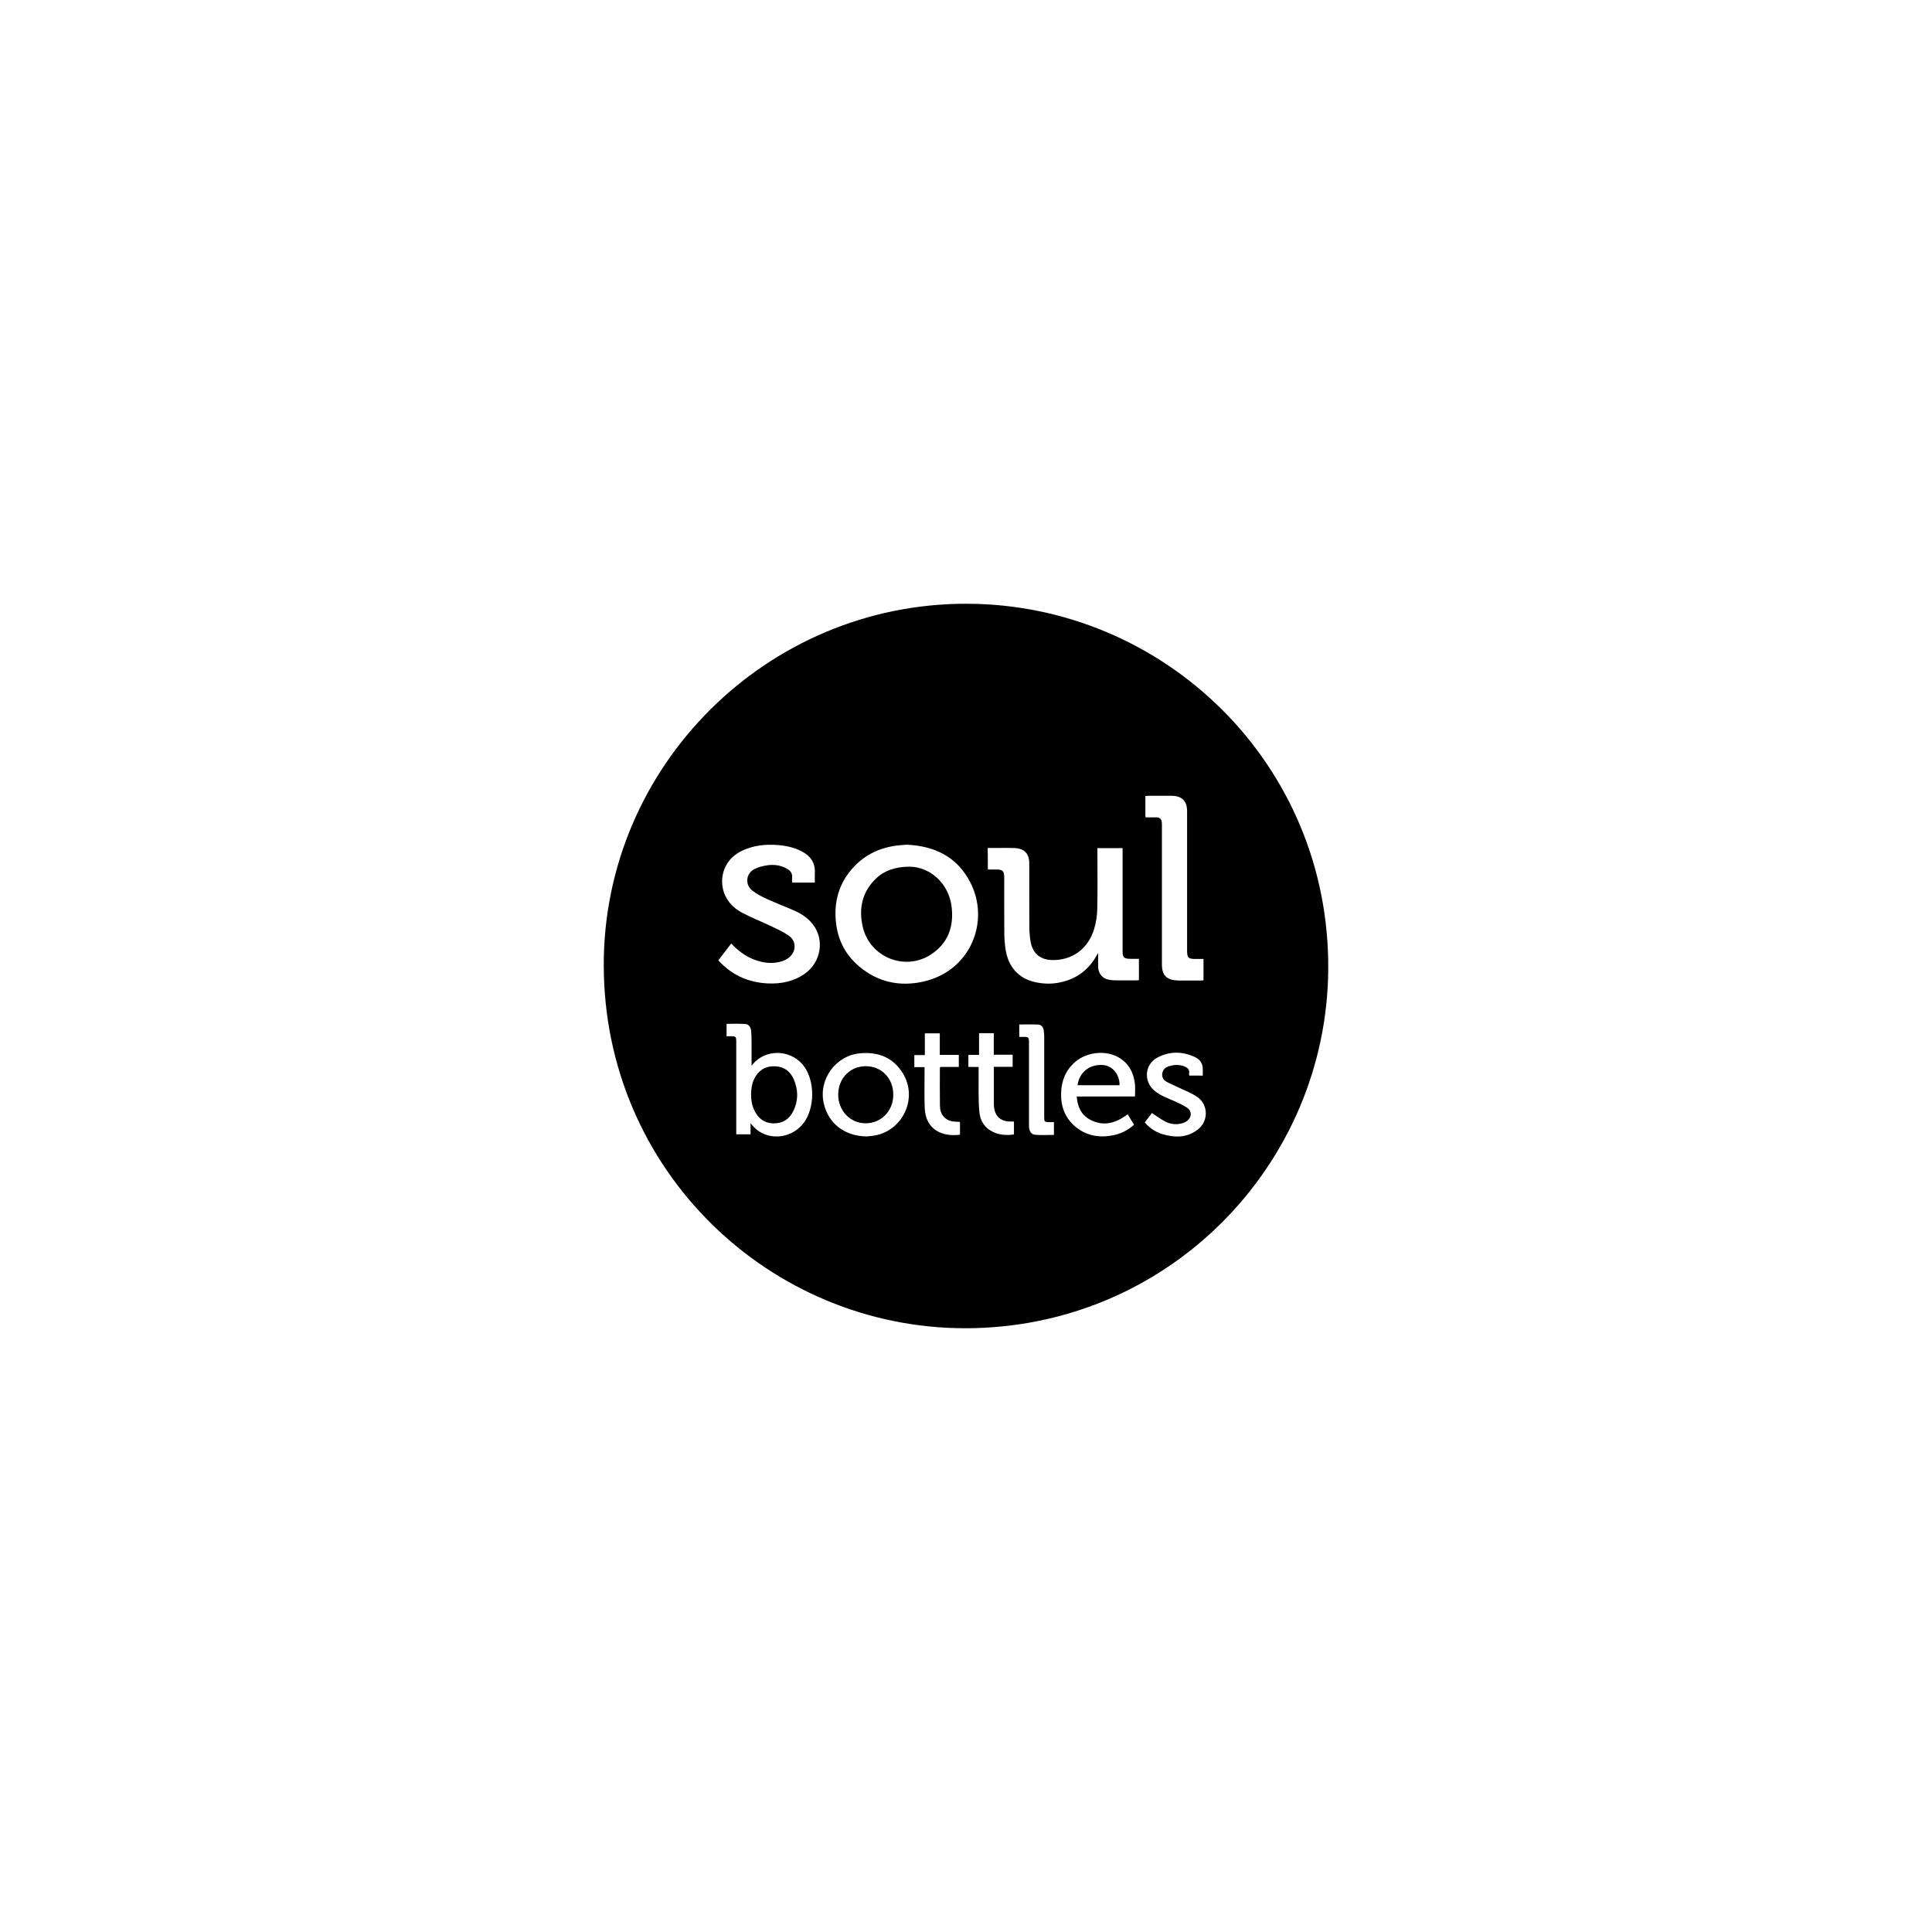 <?xml version="1.0" encoding="UTF-8"?>
<svg xmlns="http://www.w3.org/2000/svg" xmlns:xlink="http://www.w3.org/1999/xlink" width="400px" height="400px" viewBox="0 0 400 400" version="1.1">
  <title>Soul Bottles</title>
  <g id="Soul-Bottles" stroke="none" stroke-width="1" fill="none" fill-rule="evenodd">
    <g id="soulbottles_logo" transform="translate(125, 125)" fill="#000000" fill-rule="nonzero">
      <path d="M74.908,150 C34.42,150.015 0.091,117.374 0,74.925 C-0.09,33.647 33.758,-0.075 75.134,0 C116.043,0.075 150.402,33.227 149.996,75.871 C149.621,116.053 117.035,149.94 74.908,150 Z M62.724,49.885 C62.063,49.945 61.432,49.975 60.801,50.05 C56.895,50.516 53.62,52.183 51.111,55.232 C48.767,58.086 47.791,61.406 48.001,65.071 C48.226,69.082 49.789,72.492 52.869,75.075 C56.745,78.35 61.267,79.326 66.164,78.23 C76.02,76.022 80.031,65.657 75.87,57.651 C73.15,52.378 68.478,50.14 62.724,49.885 Z M79.521,55.022 C80.136,55.022 80.707,55.022 81.278,55.022 C82.6,55.022 82.916,55.353 82.916,56.674 C82.916,60.565 82.901,64.455 82.931,68.346 C82.946,69.442 83.036,70.539 83.201,71.62 C83.772,75.21 85.876,77.539 89.226,78.32 C90.743,78.665 92.276,78.755 93.823,78.515 C97.444,77.944 100.208,76.097 102.011,72.882 C102.086,72.732 102.191,72.597 102.356,72.326 C102.356,73.393 102.341,74.279 102.356,75.165 C102.387,76.592 103.243,77.614 104.64,77.854 C105.076,77.929 105.526,77.974 105.962,77.974 C107.374,77.989 108.802,77.974 110.214,77.974 C110.409,77.974 110.619,77.959 110.8,77.944 C110.8,76.427 110.8,75 110.8,73.513 C110.199,73.513 109.628,73.513 109.072,73.513 C107.69,73.513 107.419,73.243 107.419,71.846 C107.419,65.011 107.419,58.177 107.419,51.342 C107.419,51.102 107.419,50.846 107.419,50.591 C105.647,50.591 103.949,50.591 102.206,50.591 C102.206,50.861 102.206,51.102 102.206,51.327 C102.206,55.278 102.266,59.243 102.176,63.194 C102.146,64.576 101.936,65.988 101.545,67.294 C100.328,71.41 97.023,73.828 92.907,73.768 C90.428,73.738 88.835,72.447 88.384,70.013 C88.204,68.977 88.114,67.91 88.114,66.859 C88.084,62.503 88.114,58.147 88.099,53.79 C88.099,51.718 87.092,50.666 85.019,50.576 C83.983,50.531 82.946,50.561 81.909,50.561 C81.113,50.561 80.317,50.561 79.49,50.561 C79.521,52.063 79.521,53.49 79.521,55.022 Z M23.723,73.813 C23.933,74.039 24.083,74.219 24.249,74.384 C26.923,77.073 30.198,78.425 33.939,78.605 C36.718,78.74 39.362,78.215 41.691,76.547 C45.026,74.144 45.747,69.487 43.268,66.348 C42.322,65.146 41.09,64.275 39.708,63.644 C37.815,62.788 35.847,62.067 33.939,61.196 C32.827,60.685 31.715,60.144 30.769,59.393 C29.221,58.177 29.402,55.938 31.114,54.977 C31.896,54.542 32.842,54.316 33.743,54.166 C35.186,53.941 36.613,54.106 37.92,54.842 C38.641,55.248 39.077,55.818 39.002,56.69 C38.972,57.035 39.002,57.396 39.002,57.726 C40.624,57.726 42.157,57.726 43.704,57.726 C43.704,57.02 43.674,56.359 43.704,55.713 C43.809,53.595 42.788,52.198 40.97,51.252 C39.422,50.456 37.755,50.095 36.042,49.96 C33.473,49.75 30.979,50.02 28.62,51.147 C24.444,53.13 23.783,57.516 25.15,60.43 C25.916,62.067 27.223,63.239 28.771,64.035 C30.724,65.041 32.767,65.852 34.735,66.799 C35.967,67.384 37.244,67.955 38.341,68.736 C39.963,69.893 39.873,72.131 38.251,73.333 C37.83,73.633 37.349,73.889 36.853,74.039 C34.825,74.64 32.842,74.369 30.919,73.588 C29.176,72.882 27.719,71.741 26.397,70.344 C25.495,71.515 24.624,72.642 23.723,73.813 Z M112.182,44.222 C112.933,44.222 113.669,44.207 114.405,44.222 C115.081,44.237 115.412,44.507 115.532,45.168 C115.562,45.424 115.562,45.679 115.562,45.934 C115.562,55.518 115.562,65.101 115.562,74.685 C115.562,76.893 116.539,77.899 118.732,77.989 C118.822,77.989 118.897,78.004 118.988,78.004 C120.55,78.004 122.113,78.004 123.69,78.004 C123.855,78.004 124.006,77.974 124.171,77.959 C124.171,76.472 124.171,75.045 124.171,73.543 C123.57,73.543 122.999,73.543 122.443,73.543 C121.046,73.543 120.775,73.273 120.775,71.876 C120.775,64.365 120.775,56.855 120.775,49.344 C120.775,47.211 120.79,45.078 120.775,42.93 C120.76,40.827 119.694,39.776 117.59,39.761 C115.938,39.746 114.285,39.761 112.633,39.761 C112.467,39.761 112.317,39.791 112.137,39.806 C112.137,41.203 112.137,42.555 112.137,43.907 C112.137,43.997 112.152,44.072 112.182,44.222 Z M25.42,89.54 C25.661,89.54 25.856,89.54 26.066,89.54 C27.434,89.54 27.434,89.54 27.434,90.937 C27.434,96.991 27.434,103.044 27.434,109.098 C27.434,109.338 27.434,109.593 27.434,109.849 C28.455,109.849 29.402,109.849 30.393,109.849 C30.393,109.098 30.393,108.362 30.393,107.566 C30.829,108.016 31.159,108.452 31.565,108.797 C34.51,111.261 39.092,110.615 41.436,107.43 C43.704,104.336 43.734,98.944 41.511,95.834 C39.197,92.59 34.435,92.034 31.505,94.663 C31.159,94.963 30.889,95.324 30.604,95.639 C30.604,93.942 30.619,92.244 30.604,90.532 C30.604,89.796 30.573,89.06 30.498,88.324 C30.438,87.588 29.973,87.047 29.266,87.002 C27.989,86.927 26.712,86.972 25.435,86.972 C25.42,87.798 25.42,88.639 25.42,89.54 Z M54.476,110.284 C54.837,110.239 55.453,110.209 56.054,110.104 C61.913,109.083 65.038,102.428 61.988,97.321 C60.005,93.987 56.91,92.74 53.094,93.07 C48.016,93.521 44.41,98.478 45.552,103.45 C46.499,107.596 49.879,110.254 54.476,110.284 Z M109.988,102.008 C109.988,101.092 110.064,100.235 109.973,99.409 C109.748,97.441 108.997,95.684 107.374,94.437 C104.67,92.334 100.283,92.545 97.579,94.888 C95.641,96.555 94.785,98.718 94.694,101.197 C94.589,103.976 95.446,106.409 97.624,108.242 C99.938,110.194 102.642,110.615 105.541,110.029 C107.134,109.699 108.546,108.993 109.793,107.866 C109.327,107.115 108.907,106.409 108.471,105.703 C106.022,107.536 103.483,108.302 100.689,106.815 C98.841,105.823 98.075,104.111 97.924,102.023 C101.951,102.008 105.932,102.008 109.988,102.008 Z M124.021,97.697 C124.021,97.261 124.006,96.886 124.021,96.51 C124.066,95.278 123.51,94.362 122.428,93.867 C119.844,92.665 117.215,92.605 114.676,93.927 C111.972,95.339 111.701,98.899 114.045,100.836 C115.292,101.858 116.794,102.383 118.236,103.014 C119.138,103.42 120.039,103.84 120.851,104.396 C121.677,104.982 121.752,106.049 121.076,106.785 C120.76,107.13 120.31,107.4 119.859,107.536 C118.642,107.896 117.41,107.791 116.283,107.22 C115.322,106.724 114.45,106.064 113.489,105.448 C113.053,106.018 112.527,106.709 112.017,107.37 C112.828,108.407 114.18,109.368 115.637,109.804 C118.221,110.57 120.745,110.6 122.999,108.857 C125.237,107.13 125.207,103.72 122.879,102.113 C121.737,101.317 120.385,100.821 119.123,100.205 C118.251,99.785 117.35,99.424 116.509,98.959 C115.908,98.628 115.547,98.057 115.622,97.321 C115.712,96.51 116.208,96.03 116.944,95.774 C117.891,95.459 118.852,95.384 119.814,95.654 C120.956,95.984 121.346,96.45 121.181,97.366 C121.166,97.457 121.211,97.562 121.226,97.682 C122.158,97.697 123.029,97.697 124.021,97.697 Z M73.511,93.401 C72.189,93.401 70.912,93.401 69.575,93.401 C69.575,91.869 69.575,90.427 69.575,88.94 C68.538,88.94 67.547,88.94 66.48,88.94 C66.48,90.412 66.48,91.884 66.48,93.446 C65.699,93.446 64.993,93.446 64.302,93.446 C64.302,94.317 64.302,95.083 64.302,95.939 C65.023,95.939 65.699,95.939 66.42,95.939 C66.42,96.24 66.42,96.48 66.42,96.705 C66.42,99.244 66.36,101.783 66.45,104.321 C66.6,109.068 70.326,110.405 73.751,109.924 C73.751,109.038 73.751,108.136 73.751,107.28 C73.166,107.235 72.64,107.25 72.129,107.16 C70.611,106.875 69.635,105.703 69.605,104.036 C69.56,101.437 69.59,98.838 69.59,96.225 C69.59,96.135 69.635,96.03 69.665,95.894 C70.957,95.894 72.219,95.894 73.511,95.894 C73.511,95.068 73.511,94.287 73.511,93.401 Z M77.613,95.909 C77.613,96.225 77.613,96.465 77.613,96.705 C77.643,99.544 77.507,102.383 77.763,105.192 C78.123,109.218 81.939,110.405 84.929,109.864 C84.929,108.978 84.929,108.106 84.929,107.22 C84.824,107.205 84.764,107.19 84.704,107.19 C82.135,107.355 80.767,106.079 80.767,103.51 C80.767,101.212 80.767,98.899 80.767,96.6 C80.767,96.375 80.767,96.15 80.767,95.879 C82.12,95.879 83.382,95.879 84.659,95.879 C84.659,95.038 84.659,94.242 84.659,93.371 C83.352,93.371 82.075,93.371 80.752,93.371 C80.752,91.839 80.752,90.382 80.752,88.91 C79.716,88.91 78.739,88.91 77.703,88.91 C77.703,90.397 77.703,91.854 77.703,93.401 C76.921,93.401 76.2,93.401 75.494,93.401 C75.494,94.287 75.494,95.053 75.494,95.894 C76.215,95.909 76.876,95.909 77.613,95.909 Z M93.207,107.325 C92.892,107.325 92.591,107.325 92.276,107.325 C91.239,107.325 91.194,107.265 91.194,106.259 C91.194,100.671 91.194,95.098 91.194,89.51 C91.194,89.09 91.149,88.669 91.074,88.249 C90.969,87.633 90.578,87.152 89.962,87.122 C88.655,87.062 87.333,87.107 86.026,87.107 C86.026,87.933 86.026,88.774 86.026,89.676 C86.341,89.676 86.642,89.676 86.927,89.676 C87.949,89.676 88.039,89.781 88.039,90.817 C88.039,94.122 88.039,97.411 88.039,100.716 C88.039,103.149 88.039,105.583 88.039,108.016 C88.039,109.128 88.43,109.849 89.301,109.939 C90.593,110.059 91.9,109.969 93.207,109.969 C93.207,109.083 93.207,108.257 93.207,107.325 Z" id="Shape"></path>
      <path d="M63.295,54.436 C67.562,54.466 71.438,57.891 72.024,62.743 C72.519,66.874 71.273,70.344 67.682,72.657 C62.258,76.142 55.017,73.122 53.605,66.829 C52.778,63.134 53.47,59.769 56.234,57.02 C58.022,55.263 60.23,54.466 63.295,54.436 Z" id="Path"></path>
      <path d="M30.498,101.557 C30.528,100.295 30.724,98.974 31.46,97.817 C32.436,96.27 33.894,95.639 35.682,95.774 C37.364,95.909 38.581,96.811 39.272,98.313 C40.294,100.566 40.324,102.879 39.212,105.102 C38.401,106.74 37.004,107.611 35.126,107.581 C33.308,107.551 32.076,106.634 31.265,105.057 C30.709,103.991 30.498,102.834 30.498,101.557 Z" id="Path"></path>
      <path d="M54.251,95.744 C57.526,95.744 59.96,98.268 59.945,101.662 C59.93,105.027 57.451,107.566 54.206,107.566 C51.006,107.566 48.512,104.922 48.542,101.587 C48.572,98.238 51.006,95.744 54.251,95.744 Z" id="Path"></path>
      <path d="M106.788,99.68 C103.859,99.68 100.974,99.68 98.09,99.68 C98.465,96.976 100.614,95.293 103.378,95.504 C105.331,95.654 106.834,97.457 106.788,99.68 Z" id="Path"></path>
    </g>
  </g>
</svg>
